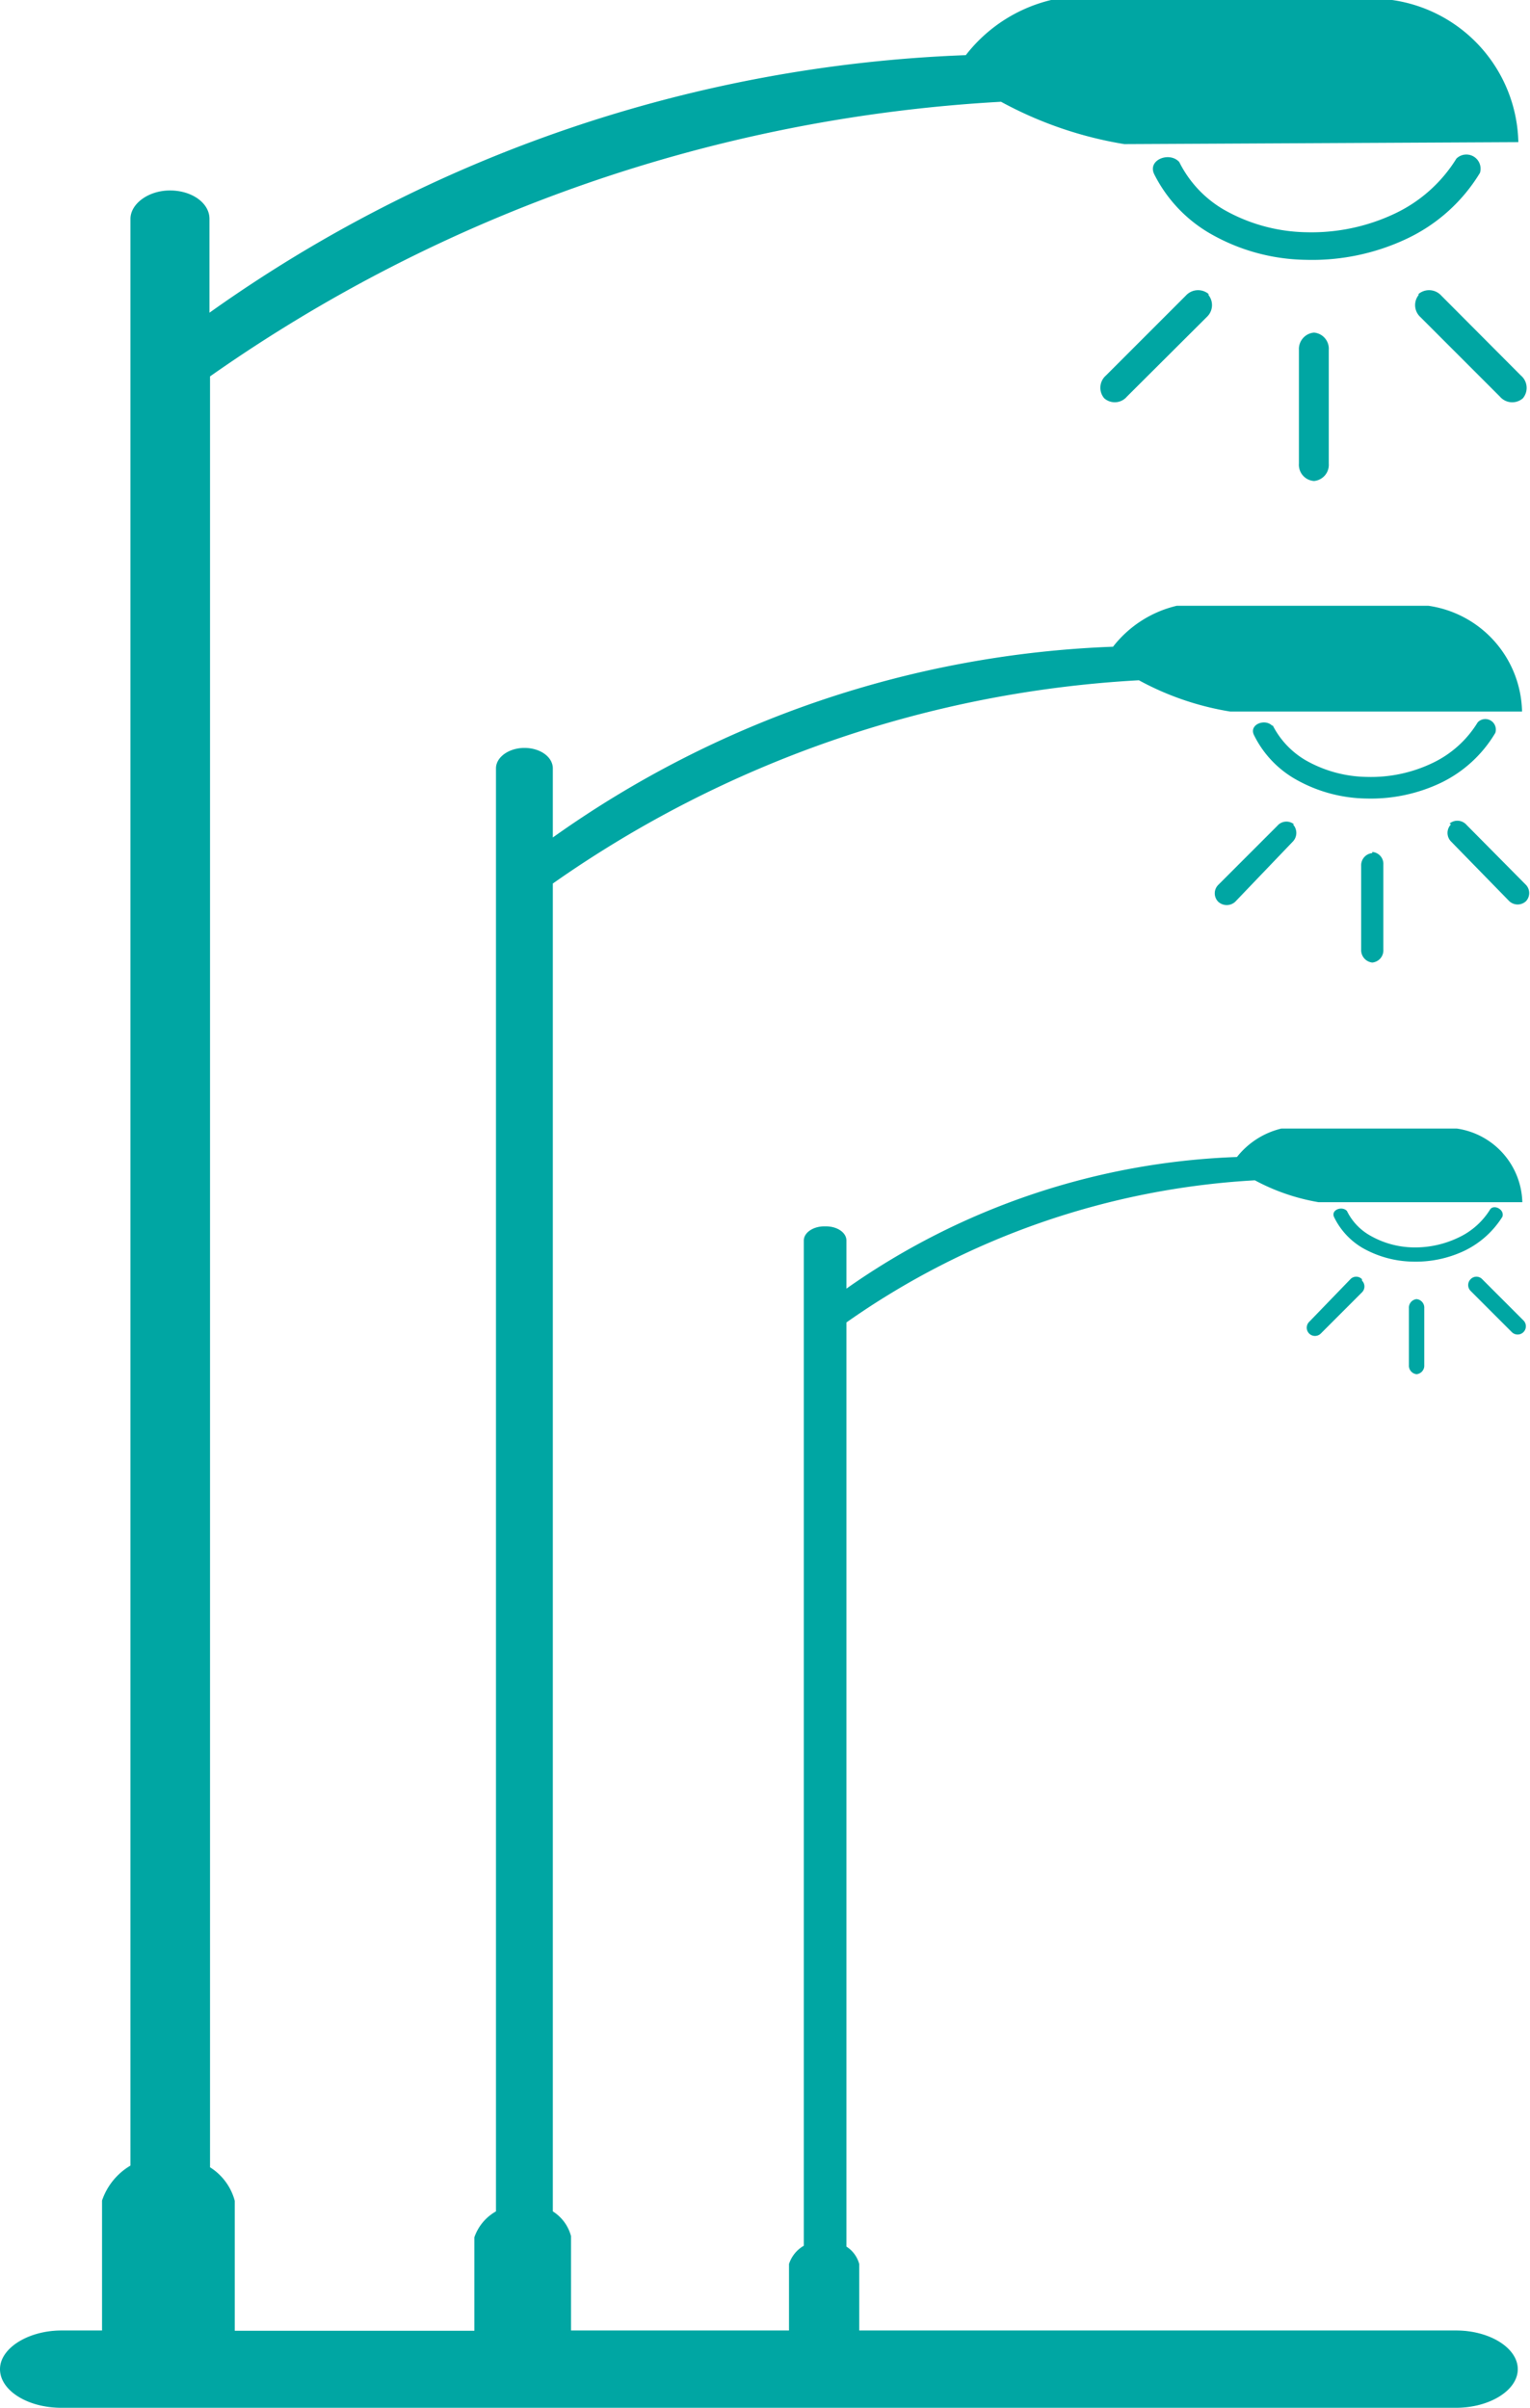 <svg id="Warstwa_1" data-name="Warstwa 1" xmlns="http://www.w3.org/2000/svg" width="53.83" height="84.7" viewBox="0 0 53.83 84.7">
  <title>lights</title>
  <path d="M64.37,63.44h0c.4,0,.72.22.72.5v1.69A25.4,25.4,0,0,1,78.83,61a2.84,2.84,0,0,1,1.56-1h6.18a2.69,2.69,0,0,1,2.3,2.59l-7.17,0a7.31,7.31,0,0,1-2.24-.77,27.62,27.62,0,0,0-14.37,5V99.33a1.05,1.05,0,0,1,.45.61v2.34h21c1.19,0,2.17.62,2.17,1.36h0c0,.75-1,1.36-2.17,1.36H37.47c-1.19,0-2.16-.61-2.16-1.36h0c0-.74,1-1.36,2.16-1.36H38.9V97.71a2.27,2.27,0,0,1,1-1.23V28c0-.53.63-1,1.39-1h0c.77,0,1.39.44,1.39,1V31.3a49,49,0,0,1,26.61-9.06,5.39,5.39,0,0,1,3-1.94h12a5.17,5.17,0,0,1,4.44,5l-13.86.07a13.65,13.65,0,0,1-4.34-1.49A53.55,53.55,0,0,0,42.7,33.54v63a2,2,0,0,1,.87,1.18v4.57H52V99a1.68,1.68,0,0,1,.76-.91V47.33c0-.4.46-.72,1-.72h0c.56,0,1,.32,1,.72v2.43a36.28,36.28,0,0,1,19.71-6.71,4,4,0,0,1,2.24-1.44h8.86a3.84,3.84,0,0,1,3.29,3.72l-10.27,0a10.05,10.05,0,0,1-3.21-1.1,39.62,39.62,0,0,0-20.62,7.15V98.09a1.48,1.48,0,0,1,.64.87v3.32h7.67V99.94a1.15,1.15,0,0,1,.52-.64V63.94c0-.28.33-.5.72-.5ZM76.8,26a4,4,0,0,0,1.56,1.67,6.07,6.07,0,0,0,2.92.8,6.84,6.84,0,0,0,3.09-.65,5.11,5.11,0,0,0,2.18-1.94.5.5,0,0,1,.83.5,6,6,0,0,1-2.58,2.32,7.79,7.79,0,0,1-3.55.74,6.94,6.94,0,0,1-3.39-.94,5,5,0,0,1-1.94-2.07c-.25-.51.54-.81.88-.43Zm4.74,6h0a.57.57,0,0,1,.52.61v4a.57.57,0,0,1-.52.61h0a.57.57,0,0,1-.53-.61v-4A.58.58,0,0,1,81.54,32Zm3.68-1.36h0a.58.58,0,0,1,.8.06l2.8,2.81a.57.57,0,0,1,.07.8h0a.57.57,0,0,1-.81-.06l-2.8-2.8A.57.57,0,0,1,85.22,30.68Zm-7.39,0h0a.58.58,0,0,0-.8.06l-2.81,2.81a.57.57,0,0,0-.06.8h0a.56.56,0,0,0,.8-.06l2.81-2.8A.57.57,0,0,0,77.83,30.68Zm2.25,15.16a3,3,0,0,0,1.16,1.24,4.47,4.47,0,0,0,2.16.59,5,5,0,0,0,2.29-.48,3.74,3.74,0,0,0,1.61-1.44.37.37,0,0,1,.62.37A4.49,4.49,0,0,1,86,47.84a5.74,5.74,0,0,1-2.62.55,5.18,5.18,0,0,1-2.51-.69,3.63,3.63,0,0,1-1.44-1.54c-.19-.38.4-.6.65-.32Zm3.51,4.47h0a.42.42,0,0,1,.39.45V53.7a.43.43,0,0,1-.39.46h0a.44.44,0,0,1-.39-.46V50.76A.43.43,0,0,1,83.59,50.31Zm2.72-1h0a.43.43,0,0,1,.6.05L89,51.43A.42.42,0,0,1,89,52h0a.43.43,0,0,1-.59,0L86.36,49.9a.43.43,0,0,1,0-.6ZM82.7,62.9a2,2,0,0,0,.81.86,3.15,3.15,0,0,0,1.5.42,3.52,3.52,0,0,0,1.6-.34,2.6,2.6,0,0,0,1.13-1c.13-.18.51,0,.43.26a3.23,3.23,0,0,1-1.34,1.2,4,4,0,0,1-1.83.38,3.69,3.69,0,0,1-1.75-.48,2.54,2.54,0,0,1-1-1.08c-.13-.26.28-.41.45-.22ZM85.15,66h0a.3.3,0,0,1,.27.32v2a.3.3,0,0,1-.27.32h0a.3.3,0,0,1-.27-.32v-2A.3.3,0,0,1,85.15,66Zm1.9-.7h0a.28.28,0,0,1,.41,0l1.45,1.45a.29.29,0,0,1,0,.41h0a.29.29,0,0,1-.41,0l-1.45-1.45a.29.29,0,0,1,0-.41Zm-3.82,0h0a.28.28,0,0,0-.41,0L81.37,66.8a.29.29,0,0,0,0,.41h0a.29.29,0,0,0,.41,0l1.45-1.45a.29.29,0,0,0,0-.41Zm-2.39-16h0a.42.42,0,0,0-.59.05l-2.08,2.08a.42.42,0,0,0,0,.59h0a.44.44,0,0,0,.6,0L80.8,49.9a.44.44,0,0,0,0-.6Z" transform="translate(-35.31 -20.3)" style="fill: #00a6a3"/>
</svg>
